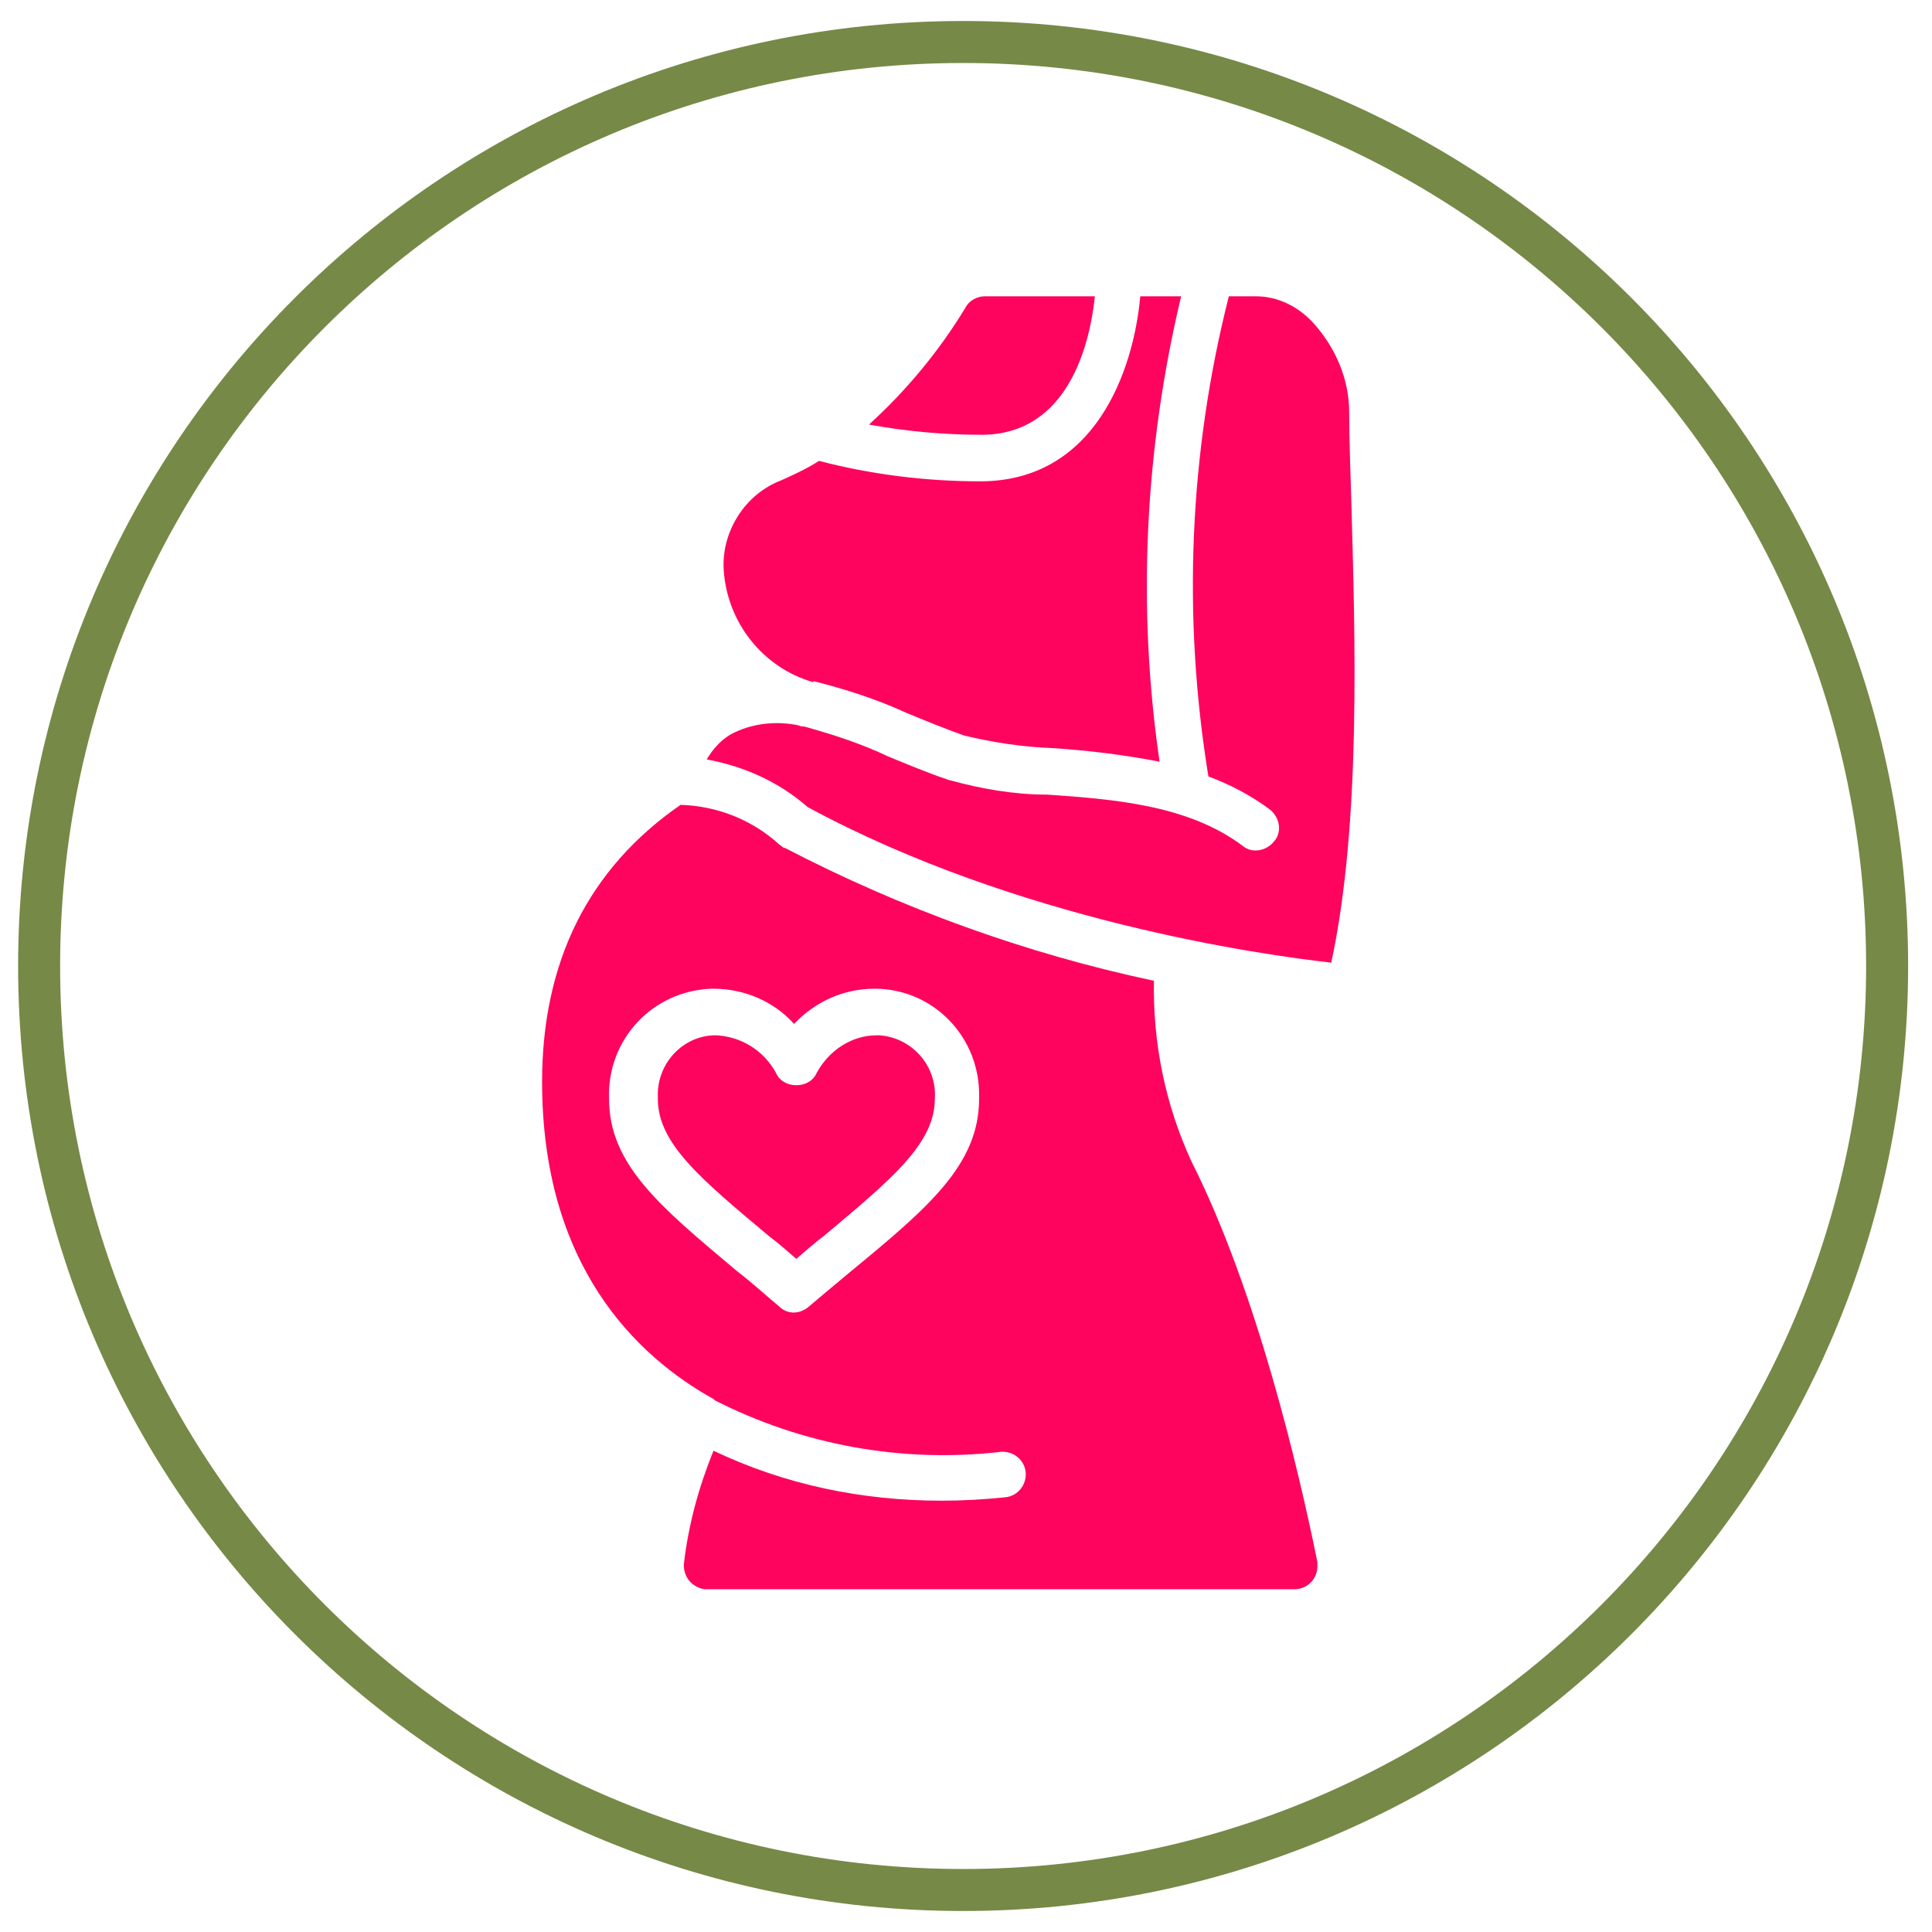 <?xml version="1.0" encoding="UTF-8"?> <svg xmlns="http://www.w3.org/2000/svg" width="92" height="92" viewBox="0 0 92 92" fill="none"><path d="M52.137 14.109H46.893C46.515 14.109 46.137 14.326 45.974 14.65C44.731 16.704 43.164 18.596 41.38 20.218C43.164 20.542 44.947 20.704 46.731 20.704C50.947 20.704 51.92 16.218 52.137 14.109Z" fill="#FE045E"></path><path d="M38.731 32.434C40.245 32.812 41.758 33.299 43.164 33.947C44.083 34.326 45.002 34.704 45.92 35.028C47.272 35.353 48.677 35.569 50.083 35.623C51.812 35.731 53.542 35.947 55.218 36.272C54.137 28.866 54.515 21.353 56.245 14.109H54.299C53.975 17.677 52.137 22.92 46.677 22.92C44.083 22.92 41.488 22.596 39.002 21.947C38.407 22.326 37.812 22.596 37.218 22.866C35.488 23.515 34.353 25.299 34.461 27.136C34.623 29.623 36.299 31.785 38.731 32.488V32.434ZM36.623 58.866C37.056 59.191 37.488 59.569 37.92 59.947C38.353 59.569 38.785 59.191 39.218 58.866C42.515 56.109 44.515 54.434 44.515 52.326C44.623 50.758 43.434 49.407 41.866 49.299C41.866 49.299 41.812 49.299 41.758 49.299C40.569 49.299 39.488 50.001 38.894 51.082C38.731 51.461 38.353 51.677 37.92 51.677C37.488 51.677 37.11 51.461 36.947 51.082C36.353 50.001 35.272 49.353 34.083 49.299C32.515 49.299 31.272 50.65 31.326 52.218C31.326 52.218 31.326 52.272 31.326 52.326C31.326 54.434 33.326 56.109 36.623 58.866Z" fill="#FE045E"></path><path d="M33.976 66.65C38.192 68.812 42.949 69.677 47.651 69.136C48.246 69.082 48.786 69.515 48.841 70.109C48.895 70.704 48.462 71.245 47.867 71.299C46.84 71.407 45.813 71.461 44.84 71.461C41.057 71.461 37.381 70.704 33.976 69.082C33.273 70.812 32.786 72.596 32.57 74.434C32.516 75.028 32.895 75.569 33.543 75.677C33.543 75.677 33.651 75.677 33.705 75.677H61.651C62.246 75.677 62.732 75.191 62.732 74.596C62.732 74.542 62.732 74.434 62.732 74.38C61.867 70.109 59.867 61.515 56.732 55.299C55.489 52.596 54.895 49.677 54.949 46.704C48.84 45.407 42.895 43.245 37.381 40.38C37.273 40.38 37.219 40.272 37.111 40.218C35.813 39.028 34.138 38.38 32.408 38.326C28.03 41.353 25.814 45.785 25.814 51.515C25.814 60.272 30.3 64.596 34.03 66.65H33.976ZM33.976 47.082C35.435 47.082 36.84 47.677 37.813 48.758C38.84 47.677 40.192 47.082 41.651 47.082C44.462 47.082 46.678 49.407 46.624 52.218C46.624 52.218 46.624 52.272 46.624 52.326C46.624 55.461 44.192 57.515 40.516 60.542C39.867 61.082 39.219 61.623 38.516 62.218C38.084 62.596 37.489 62.596 37.111 62.218C36.462 61.677 35.813 61.082 35.111 60.542C31.435 57.461 29.003 55.461 29.003 52.326C28.895 49.515 31.057 47.191 33.868 47.082C33.868 47.082 33.922 47.082 33.976 47.082ZM63.381 45.893C64.841 39.191 64.516 30.109 64.354 24.055C64.3 22.326 64.246 20.758 64.246 19.623C64.246 18.055 63.597 16.542 62.516 15.353C61.813 14.596 60.841 14.109 59.813 14.109H58.516C56.624 21.569 56.3 29.353 57.543 36.974C58.57 37.353 59.597 37.893 60.462 38.542C60.949 38.92 61.057 39.623 60.678 40.055C60.3 40.542 59.597 40.65 59.165 40.272C56.57 38.326 53.003 38.055 49.868 37.839C48.3 37.839 46.732 37.569 45.165 37.136C44.192 36.812 43.165 36.38 42.246 36.001C41.003 35.407 39.651 34.974 38.3 34.596C38.192 34.596 38.138 34.596 38.03 34.542C37.003 34.326 35.922 34.434 35.003 34.866C34.408 35.136 33.976 35.623 33.651 36.163C35.435 36.488 37.111 37.245 38.462 38.434C48.462 43.839 60.03 45.461 63.381 45.839V45.893Z" fill="#FE045E"></path><path d="M45.863 90C70.164 90 89.863 70.3 89.863 46C89.863 21.7 70.164 2 45.863 2C21.563 2 1.863 21.7 1.863 46C1.863 70.3 21.563 90 45.863 90Z" stroke="#768947" stroke-width="2" stroke-miterlimit="10"></path></svg> 